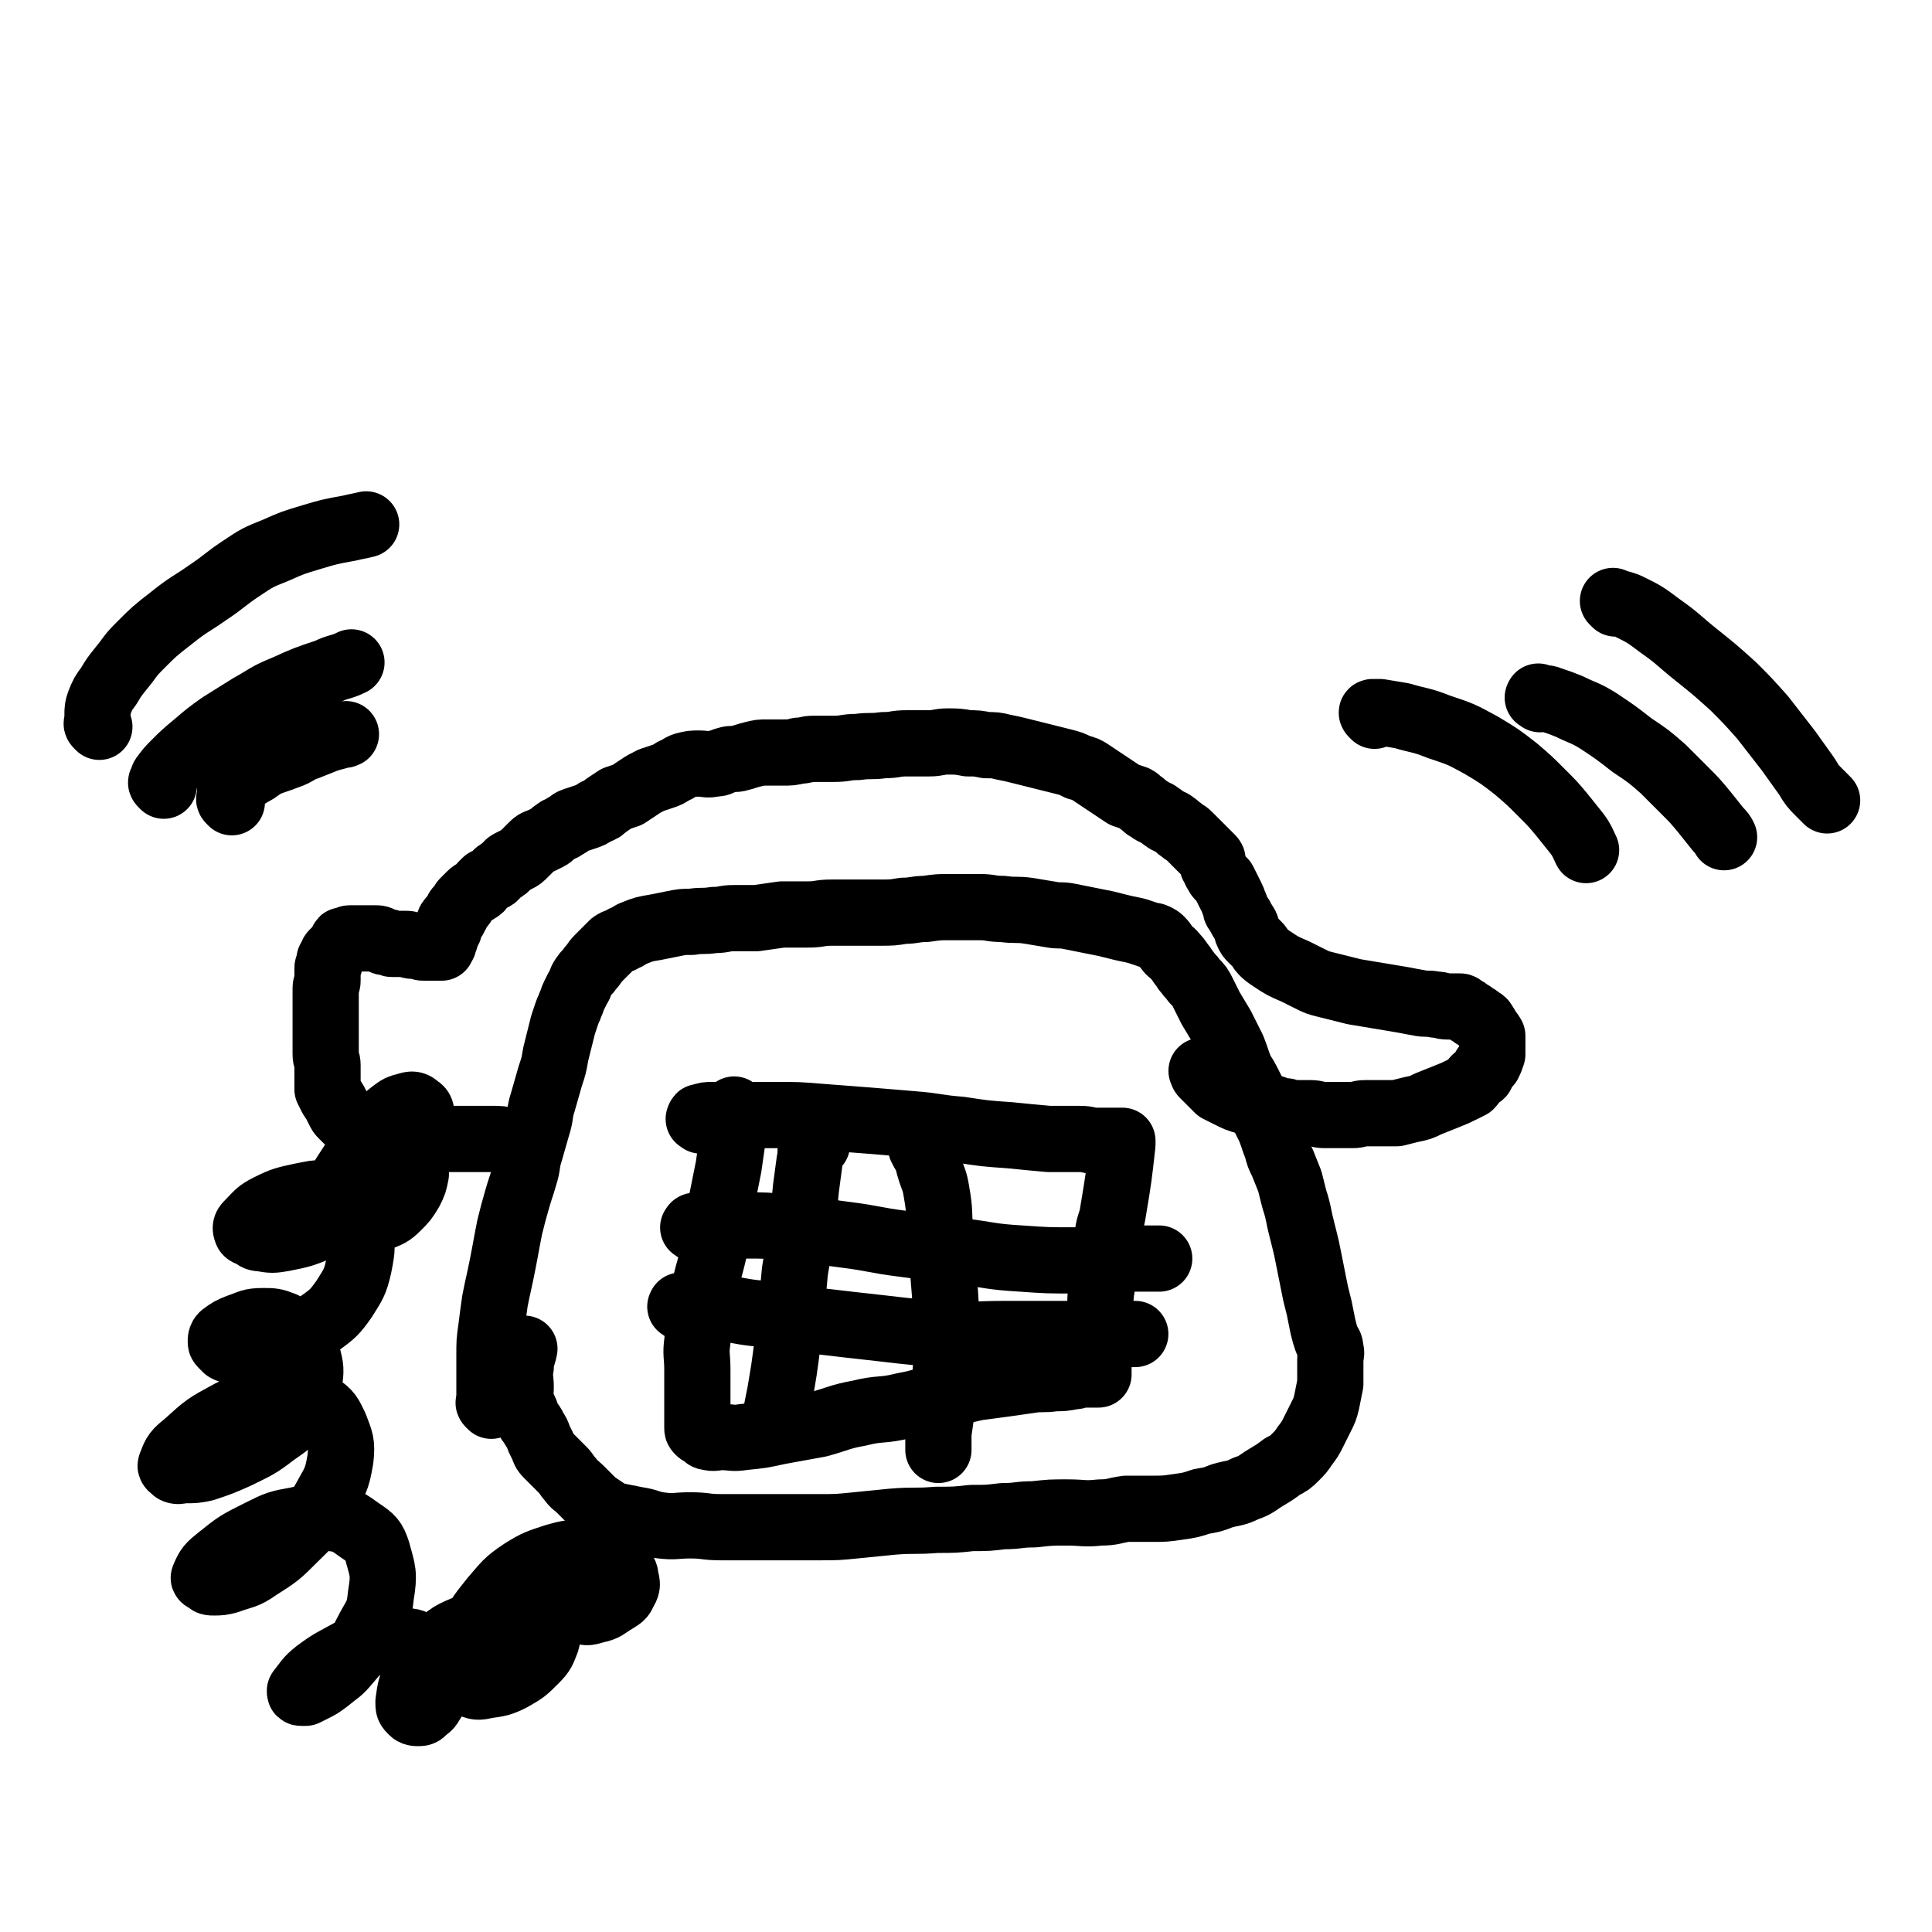 <svg viewBox='0 0 1050 1050' version='1.1' xmlns='http://www.w3.org/2000/svg' xmlns:xlink='http://www.w3.org/1999/xlink'><g fill='none' stroke='#000000' stroke-width='36' stroke-linecap='round' stroke-linejoin='round'><path d='M267,764c-1,-1 -1,-1 -1,-1 -1,-1 0,-1 0,-1 0,-3 0,-3 0,-7 0,-4 0,-4 0,-8 0,-5 0,-5 0,-10 0,-8 0,-8 1,-15 1,-8 1,-8 2,-15 2,-10 2,-9 4,-19 2,-10 2,-11 4,-21 2,-8 2,-8 4,-15 2,-7 2,-6 4,-13 2,-6 1,-7 3,-13 2,-7 2,-7 4,-14 2,-6 1,-7 3,-13 2,-7 2,-7 4,-14 2,-6 2,-6 3,-12 1,-4 1,-4 2,-8 1,-4 1,-4 2,-8 1,-3 1,-3 2,-6 1,-3 1,-2 2,-5 1,-2 1,-3 2,-5 1,-2 1,-2 2,-4 2,-3 1,-3 3,-6 2,-3 2,-2 4,-5 2,-2 2,-3 4,-5 2,-2 2,-2 4,-4 2,-2 2,-2 4,-4 3,-2 3,-1 6,-3 3,-1 3,-2 6,-3 5,-2 5,-2 11,-3 5,-1 5,-1 10,-2 5,-1 5,-1 10,-1 6,-1 6,0 12,-1 6,0 5,-1 11,-1 6,0 6,0 12,0 7,-1 7,-1 14,-2 7,0 7,0 14,0 7,0 6,-1 13,-1 6,0 7,0 13,0 7,0 7,0 13,0 7,0 7,0 13,-1 6,0 6,-1 12,-1 7,-1 7,-1 14,-1 7,0 8,0 15,0 7,0 6,1 13,1 7,1 7,0 14,1 6,1 6,1 12,2 5,1 5,0 10,1 5,1 5,1 10,2 5,1 5,1 10,2 4,1 4,1 8,2 4,1 5,1 9,2 3,1 3,1 6,2 2,1 2,0 4,1 2,1 2,1 3,2 2,2 2,3 4,5 1,2 2,1 3,3 2,2 2,2 4,5 2,2 1,2 3,4 2,3 2,2 4,5 3,3 3,3 5,7 2,4 2,4 4,8 3,5 3,5 6,10 3,6 3,6 6,12 2,5 2,6 4,11 2,4 2,3 4,7 2,4 2,4 4,8 2,4 2,5 4,9 2,4 2,4 4,8 2,5 2,6 4,11 1,4 1,4 3,8 2,5 2,5 4,10 1,4 1,4 2,8 1,4 1,3 2,7 1,4 1,5 2,9 1,4 1,4 2,8 1,4 1,4 2,9 1,5 1,5 2,10 1,5 1,5 2,10 1,4 1,4 2,8 1,5 1,5 2,10 1,4 1,4 2,7 1,3 2,2 2,5 1,3 0,3 0,6 0,3 0,3 0,6 0,4 0,4 0,7 -1,5 -1,5 -2,10 -1,4 -1,4 -3,8 -2,4 -2,4 -4,8 -2,4 -2,4 -5,8 -2,3 -2,3 -5,6 -3,3 -3,3 -7,5 -4,3 -4,3 -9,6 -5,3 -5,4 -11,6 -6,3 -6,2 -13,4 -5,2 -5,2 -11,3 -6,2 -6,2 -13,3 -7,1 -7,1 -14,1 -7,0 -7,0 -14,0 -7,1 -7,2 -14,2 -9,1 -9,0 -18,0 -9,0 -9,0 -18,1 -9,0 -8,1 -17,1 -8,1 -8,1 -17,1 -9,1 -9,1 -19,1 -12,1 -12,0 -24,1 -10,1 -10,1 -20,2 -10,1 -10,1 -20,1 -9,0 -9,0 -18,0 -9,0 -9,0 -18,0 -8,0 -9,0 -17,0 -9,0 -8,-1 -17,-1 -8,0 -8,1 -16,0 -7,-1 -6,-2 -13,-3 -5,-1 -5,-1 -10,-2 -4,-1 -4,-1 -7,-3 -3,-2 -3,-2 -6,-4 -2,-2 -2,-2 -4,-4 -2,-2 -2,-2 -4,-4 -2,-2 -3,-2 -5,-5 -2,-2 -2,-3 -4,-5 -2,-2 -2,-2 -4,-4 -2,-2 -2,-2 -4,-4 -2,-2 -2,-2 -3,-5 -1,-2 -1,-2 -2,-4 -1,-3 -1,-3 -3,-6 -1,-3 -2,-2 -3,-5 -1,-2 -1,-3 -2,-5 -1,-2 -2,-2 -2,-4 -1,-4 0,-4 0,-8 0,-5 -1,-6 0,-11 0,-5 1,-5 2,-10 '/><path d='M280,623c-1,-1 -1,-1 -1,-1 -1,-1 -1,-1 -2,-1 -1,0 -1,-1 -3,-1 -2,-1 -2,-1 -5,-1 -3,0 -3,0 -6,0 -4,0 -4,0 -8,0 -4,0 -4,0 -9,0 -4,0 -4,0 -8,0 -4,0 -4,0 -8,0 -3,0 -3,0 -6,0 -3,0 -3,0 -6,0 -3,0 -3,0 -6,0 -3,0 -3,0 -6,-1 -3,-1 -3,-1 -5,-2 -2,-1 -2,-1 -4,-2 -2,-1 -2,-1 -4,-2 -2,-1 -2,-1 -3,-2 -1,-1 -1,-1 -2,-2 -1,-1 -1,-1 -2,-2 -1,-1 -1,-1 -2,-3 -1,-2 -1,-2 -2,-4 -1,-2 -1,-1 -2,-3 -1,-2 -1,-2 -2,-4 0,-2 0,-2 0,-4 0,-2 0,-2 0,-4 0,-2 0,-3 0,-5 0,-3 -1,-3 -1,-6 0,-3 0,-3 0,-6 0,-2 0,-2 0,-4 0,-2 0,-2 0,-5 0,-3 0,-3 0,-6 0,-2 0,-2 0,-5 0,-2 0,-2 0,-5 0,-2 0,-3 0,-5 0,-2 1,-2 1,-4 0,-1 0,-1 0,-3 0,-1 0,-1 0,-2 0,-1 0,-1 0,-2 0,-1 1,-1 1,-2 0,-1 0,-1 0,-2 0,-1 1,-1 1,-2 1,-1 0,-1 1,-2 1,-1 1,-1 2,-2 1,-1 1,-1 2,-2 1,-1 0,-1 1,-2 0,-1 0,-1 1,-1 0,0 1,0 1,0 1,0 1,-1 2,-1 1,0 1,0 2,0 1,0 1,0 1,0 1,0 1,0 1,0 1,0 1,0 1,0 1,0 1,0 2,0 1,0 1,0 2,0 1,0 1,0 2,0 2,0 2,0 3,0 2,0 2,0 3,1 1,0 1,1 2,1 1,0 1,0 2,0 1,0 1,1 2,1 1,0 1,0 2,0 2,0 2,0 3,0 2,0 2,0 3,0 2,0 1,1 3,1 1,0 2,0 3,0 2,0 1,1 3,1 1,0 1,0 2,0 1,0 1,0 2,0 1,0 1,0 2,0 1,0 1,0 2,0 1,0 1,0 1,0 1,0 1,0 1,0 0,0 0,-1 0,-1 0,-1 1,0 1,-1 0,0 0,-1 0,-1 0,-1 1,-1 1,-2 0,-1 0,-1 0,-2 0,-1 0,-1 1,-2 0,-1 1,0 1,-1 0,0 0,0 0,-1 0,-1 0,-1 0,-2 0,-1 0,-1 1,-2 0,-1 1,0 1,-1 1,0 1,0 1,-1 1,-1 1,-1 1,-2 1,-1 0,-1 1,-2 1,-1 1,-1 2,-2 1,-1 0,-1 1,-2 1,-1 1,-1 2,-2 1,-1 1,-1 2,-2 1,-1 2,-1 3,-2 2,-1 2,-1 3,-3 1,-1 1,-1 2,-2 2,-1 2,-1 4,-2 2,-1 1,-2 3,-3 1,-1 2,-1 3,-2 2,-1 1,-2 3,-3 2,-1 2,-1 4,-2 2,-1 2,-1 4,-3 2,-2 2,-2 4,-4 2,-2 2,-2 5,-3 2,-1 2,-1 4,-2 2,-1 2,-2 4,-3 2,-2 3,-1 5,-3 3,-1 2,-2 5,-3 3,-1 3,-1 6,-2 3,-1 3,-1 6,-3 3,-1 3,-1 5,-3 3,-2 3,-2 6,-4 3,-1 3,-1 6,-2 3,-2 3,-2 6,-4 3,-2 3,-2 7,-4 3,-1 3,-1 6,-2 3,-1 3,-1 6,-3 3,-1 3,-2 6,-3 4,-1 4,-1 8,-1 4,0 4,1 8,0 4,0 3,-1 7,-2 3,-1 4,0 7,-1 4,-1 3,-1 7,-2 4,-1 4,-1 8,-1 4,0 4,0 8,0 5,0 5,0 9,-1 4,0 4,-1 8,-1 5,0 6,0 11,0 7,0 6,-1 13,-1 7,-1 7,0 14,-1 7,0 6,-1 13,-1 6,0 6,0 12,0 5,0 5,-1 10,-1 5,0 6,0 11,1 5,0 5,0 10,1 5,0 5,0 9,1 5,1 5,1 9,2 4,1 4,1 8,2 4,1 4,1 8,2 4,1 4,1 8,2 4,1 4,1 8,3 4,1 4,1 7,3 3,2 3,2 6,4 3,2 3,2 6,4 3,2 3,2 6,4 3,1 3,1 6,2 2,1 2,2 4,3 2,2 2,2 4,3 2,2 3,1 5,3 2,1 1,1 3,2 2,2 3,1 5,3 2,1 2,2 4,3 2,2 2,1 4,3 1,1 1,1 2,2 1,1 1,1 2,2 1,1 1,1 2,2 1,1 1,1 2,2 1,1 1,1 2,2 1,1 1,1 2,2 1,1 1,1 1,2 0,1 0,1 0,2 0,1 1,1 1,2 1,1 0,1 1,2 1,2 1,2 2,3 1,1 1,1 2,2 1,2 1,2 2,4 1,2 1,2 2,4 1,2 1,2 2,5 1,1 0,2 1,3 1,2 1,1 2,3 1,1 0,1 1,2 1,2 1,1 2,3 1,2 0,2 1,4 1,2 1,2 2,3 1,1 1,1 2,2 1,1 1,1 2,2 1,1 1,2 2,3 2,2 2,2 5,4 6,4 6,4 13,7 4,2 4,2 8,4 4,2 4,2 8,3 8,2 8,2 16,4 6,1 6,1 12,2 6,1 6,1 12,2 6,1 5,1 11,2 4,1 5,0 9,1 4,0 3,1 7,1 2,0 2,0 4,0 1,0 1,0 2,0 1,0 1,0 2,1 2,1 2,1 3,2 2,1 2,1 3,2 2,1 2,1 3,2 2,1 2,1 3,3 1,1 1,2 2,3 1,2 1,1 2,3 0,1 0,1 0,2 0,1 0,1 0,2 0,2 0,2 0,3 0,2 0,2 0,3 -1,3 -1,3 -2,5 -1,1 -1,1 -2,2 -1,2 -1,2 -2,4 -1,1 -2,1 -3,2 -2,2 -1,2 -3,4 -2,1 -2,1 -4,2 -4,2 -4,2 -9,4 -5,2 -5,2 -10,4 -4,2 -4,2 -9,3 -4,1 -4,1 -8,2 -3,0 -3,0 -6,0 -2,0 -2,0 -5,0 -3,0 -3,0 -6,0 -4,0 -3,1 -7,1 -3,0 -3,0 -7,0 -4,0 -4,0 -8,0 -4,0 -4,-1 -8,-1 -3,0 -4,0 -7,0 -3,0 -3,0 -6,-1 -3,0 -3,0 -5,-1 -3,-1 -3,-1 -6,-2 -3,-1 -3,-1 -7,-2 -3,-1 -3,0 -6,-1 -3,-1 -3,-1 -5,-2 -2,-1 -2,-1 -4,-2 -2,-1 -2,-1 -4,-2 -1,-1 -1,-1 -2,-2 -1,-1 -1,-1 -2,-2 -1,-1 -1,-1 -2,-2 -1,-1 -1,-1 -2,-2 -1,-1 0,-1 -1,-2 '/><path d='M215,634c-1,-1 -1,-1 -1,-1 -1,-1 0,-1 0,-1 0,-1 0,-1 0,-2 0,-1 0,-1 0,-2 1,-1 1,-1 2,-2 1,-1 2,-1 3,-1 2,0 2,0 3,1 2,2 2,2 3,5 1,3 1,4 1,7 -1,5 -1,5 -3,9 -3,5 -3,5 -7,9 -4,4 -5,4 -10,6 -9,3 -10,3 -19,4 -3,0 -4,0 -5,-2 -2,-4 -3,-6 -1,-11 4,-12 5,-12 12,-23 5,-8 5,-8 11,-16 4,-5 4,-5 9,-9 4,-3 4,-3 8,-4 3,-1 4,-1 6,1 2,1 2,2 2,5 0,8 0,9 -3,16 -4,10 -4,10 -11,18 -8,8 -8,8 -18,14 -11,7 -11,7 -23,12 -10,4 -10,4 -20,6 -6,1 -6,1 -12,0 -3,0 -3,-1 -5,-2 -2,-1 -3,-1 -3,-2 -1,-2 0,-3 1,-4 5,-5 5,-6 11,-9 8,-4 9,-4 18,-6 6,-1 7,-2 13,-1 5,1 6,2 10,6 5,5 6,6 8,13 2,9 2,10 0,20 -2,9 -3,10 -8,18 -5,7 -6,8 -13,13 -8,6 -9,5 -18,9 -8,3 -8,3 -16,5 -6,1 -6,1 -12,1 -3,0 -3,0 -5,-1 -1,-1 -1,-1 -2,-2 -1,-1 -1,-1 -1,-2 0,-1 0,-2 1,-3 4,-3 4,-3 9,-5 6,-2 6,-3 13,-3 5,0 6,0 11,2 4,2 4,2 7,5 4,5 4,5 6,11 2,8 2,8 1,16 -1,8 -1,9 -6,15 -5,7 -6,7 -13,12 -9,7 -10,7 -20,12 -9,4 -9,4 -18,7 -5,1 -5,1 -11,1 -2,0 -3,1 -5,0 -1,-1 -3,-2 -2,-3 2,-6 3,-7 8,-11 11,-10 11,-10 24,-17 10,-5 10,-5 21,-7 7,-2 8,-2 15,-1 6,1 7,0 12,4 6,4 6,5 9,11 3,8 4,9 3,18 -2,12 -3,12 -9,23 -6,11 -7,11 -16,20 -9,9 -9,9 -20,16 -7,5 -8,4 -16,7 -4,1 -4,1 -8,1 -2,0 -2,0 -3,-1 -1,-1 -3,-1 -2,-2 2,-5 3,-6 8,-10 10,-8 10,-8 22,-14 10,-5 10,-5 21,-7 9,-2 9,-3 18,-1 8,1 9,2 16,7 6,4 7,5 9,11 3,11 4,12 2,24 -1,11 -3,11 -8,21 -4,8 -4,8 -10,15 -5,6 -5,5 -11,10 -4,3 -4,3 -8,5 -2,1 -2,1 -4,2 -1,0 -1,0 -2,0 -1,0 -1,0 -1,-1 4,-5 4,-6 9,-10 8,-6 9,-6 18,-11 8,-4 8,-4 17,-6 6,-1 6,-1 12,0 4,0 5,0 8,2 3,2 3,2 5,5 3,5 3,5 4,10 1,5 1,5 0,10 0,4 0,4 -2,7 -1,2 -2,2 -4,4 -1,1 -1,1 -3,1 -1,0 -2,0 -3,-1 -2,-2 -2,-2 -2,-5 1,-7 1,-8 4,-14 3,-7 3,-8 9,-13 8,-8 8,-9 18,-13 9,-4 10,-3 20,-4 6,-1 7,0 13,1 4,0 4,0 7,1 2,1 2,0 3,2 1,3 2,4 1,7 -2,5 -2,6 -6,10 -6,6 -6,6 -13,10 -6,3 -7,3 -14,4 -4,1 -5,1 -9,-1 -3,-2 -4,-3 -4,-6 0,-9 0,-10 4,-19 5,-11 5,-11 13,-21 7,-8 7,-9 16,-15 8,-5 9,-5 18,-8 7,-2 8,-2 15,-2 7,0 7,1 13,3 4,2 4,2 7,5 2,2 3,3 3,6 1,3 1,4 -1,7 -1,3 -2,3 -5,5 -5,3 -5,4 -10,5 -4,1 -5,2 -8,0 -3,-2 -4,-4 -4,-8 0,-10 0,-11 4,-21 3,-7 5,-6 10,-13 '/><path d='M381,609c-1,-1 -2,-1 -1,-1 0,-1 0,-1 1,-1 3,-1 3,-1 6,-1 7,0 7,0 14,0 10,0 10,0 20,0 13,0 13,0 25,1 13,1 13,1 26,2 12,1 12,1 24,2 13,1 13,2 26,3 13,2 13,2 27,3 10,1 10,1 21,2 8,0 9,0 17,0 5,0 4,1 9,1 2,0 3,0 5,0 2,0 2,0 4,0 1,0 1,0 2,0 1,0 1,0 2,0 1,0 1,0 1,0 0,1 0,1 0,2 -2,18 -2,18 -5,36 -1,7 -2,6 -3,13 -1,7 -1,7 -2,14 -1,6 -1,6 -1,13 -1,7 -1,7 -1,15 0,5 0,6 0,11 0,4 0,4 0,8 0,3 -1,3 -1,6 0,1 0,2 0,3 0,2 0,2 0,3 0,1 0,1 0,2 0,1 0,1 0,1 -1,0 -1,0 -2,0 -1,0 -1,0 -2,0 -1,0 -1,0 -2,0 -1,0 -1,0 -2,0 -3,0 -3,1 -6,1 -5,1 -5,1 -10,1 -6,1 -7,0 -13,1 -7,1 -7,1 -14,2 -7,1 -8,1 -15,2 -9,2 -9,2 -18,4 -11,3 -11,4 -22,6 -12,3 -12,1 -24,4 -11,2 -11,3 -22,6 -11,2 -11,2 -22,4 -9,2 -9,2 -19,3 -6,1 -6,0 -12,0 -3,0 -4,1 -7,0 -2,0 -1,-1 -3,-2 -1,-1 -1,0 -2,-1 -1,-1 -1,-1 -1,-2 0,-1 0,-1 0,-2 0,-1 0,-1 0,-2 0,-2 0,-2 0,-4 0,-2 0,-2 0,-5 0,-3 0,-3 0,-7 0,-6 0,-6 0,-12 0,-7 -1,-8 0,-15 1,-12 1,-12 3,-23 2,-13 3,-13 6,-26 2,-13 2,-13 4,-26 2,-10 2,-10 4,-20 1,-7 1,-7 2,-14 1,-4 1,-4 1,-8 0,-2 0,-2 0,-5 0,-1 0,-1 0,-2 0,0 0,0 0,-1 0,0 0,0 0,-1 '/><path d='M444,622c-1,-1 -1,-1 -1,-1 -1,-1 -1,0 -1,0 -1,1 -1,1 -1,2 -1,4 0,4 -1,8 -1,8 -1,7 -2,15 -1,10 -1,11 -2,21 -2,12 -2,12 -4,24 -1,11 -1,11 -2,22 -1,9 -1,9 -2,17 -1,8 -1,8 -2,15 -1,6 -1,6 -2,12 -1,5 -1,5 -2,10 -1,3 0,4 -1,7 '/><path d='M502,625c-1,-1 -2,-2 -1,-1 0,0 0,1 1,2 2,4 2,4 3,8 2,7 3,7 4,14 2,11 1,11 2,22 1,13 1,13 2,26 1,12 1,12 1,24 0,12 1,13 0,25 0,10 -1,10 -2,20 -1,7 -1,7 -2,14 0,4 0,5 0,9 '/><path d='M378,668c-1,-1 -2,-1 -1,-1 0,-1 1,-1 3,-1 4,0 5,0 9,0 8,0 8,0 16,0 11,0 11,0 22,1 16,1 16,2 32,4 16,2 16,3 32,5 15,2 15,2 31,4 16,2 16,3 33,4 14,1 15,1 29,1 12,0 12,-1 24,-1 7,0 8,0 15,0 4,0 4,0 7,0 '/><path d='M371,711c-1,-1 -2,-1 -1,-1 0,-1 0,0 1,0 2,0 3,0 5,0 8,0 8,0 15,1 12,1 11,2 23,3 15,2 15,2 31,4 17,2 17,2 35,4 17,2 17,2 34,3 16,1 16,0 32,0 14,0 14,0 27,0 11,0 11,0 21,0 7,0 7,0 14,0 5,0 5,0 9,0 '/><path d='M747,389c-1,-1 -1,-1 -1,-1 -1,-1 0,-1 0,-1 2,0 2,0 4,0 6,1 6,1 12,2 10,3 10,2 20,6 12,4 12,4 23,10 10,6 10,6 19,13 7,6 7,6 14,13 6,6 6,6 11,12 4,5 4,5 8,10 3,4 3,5 5,9 '/><path d='M837,380c-1,-1 -2,-1 -1,-1 0,-1 0,0 1,0 2,1 3,0 5,1 6,2 6,2 11,4 8,4 8,3 16,8 9,6 9,6 18,13 9,6 9,6 17,13 6,6 6,6 12,12 5,5 5,5 10,11 4,5 4,5 8,10 2,2 2,2 3,4 '/><path d='M878,328c-1,-1 -2,-2 -1,-1 3,1 5,1 9,3 8,4 8,4 16,10 10,7 10,8 20,16 10,8 10,8 20,17 8,8 8,8 16,17 7,9 7,9 14,18 5,7 5,7 10,14 3,5 3,5 7,9 2,2 2,2 4,4 '/><path d='M126,436c-1,-1 -1,-1 -1,-1 -1,-1 0,-1 0,-2 0,-1 0,-1 0,-2 0,-2 0,-2 1,-3 2,-2 2,-2 4,-4 3,-2 4,-2 7,-4 4,-2 4,-3 8,-5 5,-2 6,-2 11,-4 6,-2 5,-3 11,-5 5,-2 5,-2 10,-4 3,-1 3,-1 7,-2 2,-1 2,0 4,-1 '/><path d='M89,427c-1,-1 -1,-1 -1,-1 -1,-1 0,-1 0,-1 1,-1 0,-2 1,-3 3,-4 3,-4 6,-7 5,-5 5,-5 11,-10 7,-6 7,-6 14,-11 8,-5 8,-5 16,-10 9,-5 9,-6 19,-10 11,-5 11,-5 23,-9 6,-3 7,-2 13,-5 '/><path d='M54,395c-1,-1 -1,-1 -1,-1 -1,-1 0,-1 0,-2 0,-1 0,-2 0,-3 0,-4 0,-4 1,-7 2,-5 2,-5 5,-9 3,-5 3,-5 7,-10 5,-6 4,-6 10,-12 8,-8 8,-8 17,-15 10,-8 10,-7 20,-14 9,-6 9,-7 18,-13 9,-6 9,-6 19,-10 9,-4 9,-4 19,-7 10,-3 10,-3 21,-5 4,-1 5,-1 9,-2 '/></g>
</svg>